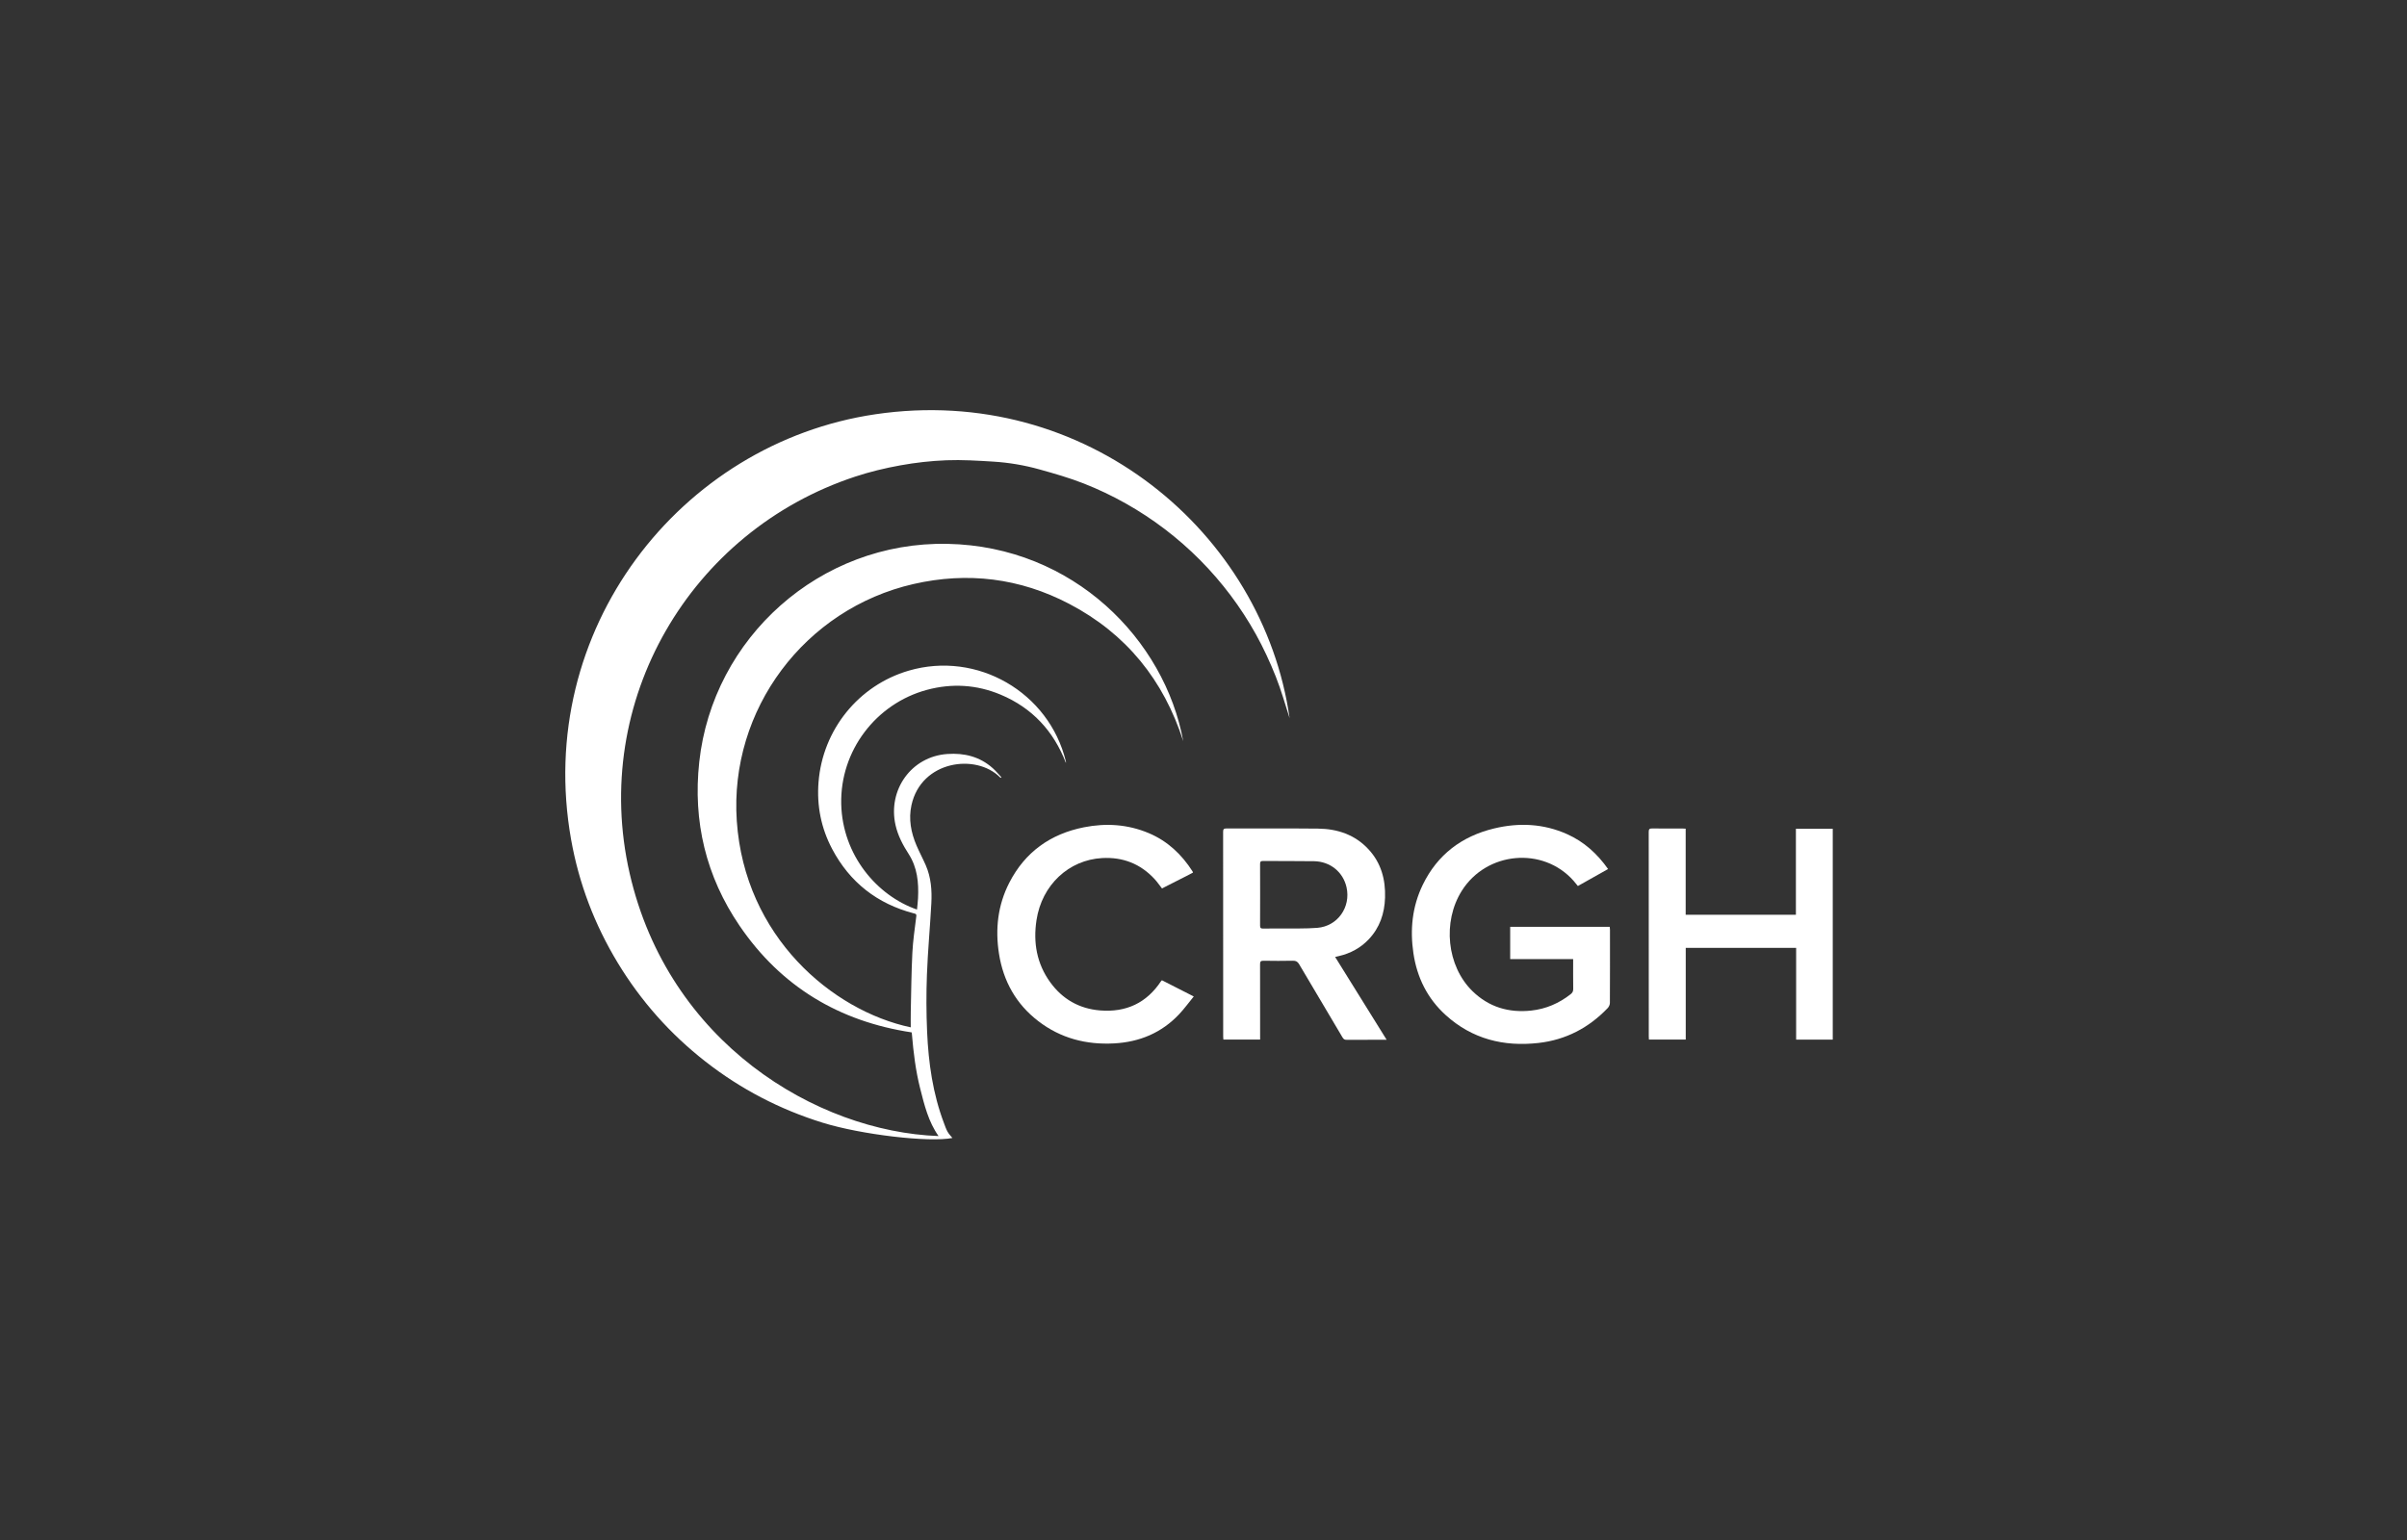 <svg width="264" height="169" viewBox="0 0 264 169" fill="none" xmlns="http://www.w3.org/2000/svg">
<rect x="0" y="0" width="264" height="169" fill="#333333" stroke="none"/>
<path d="M129.779 81.322C127.634 74.622 123.523 69.522 117.273 66.253C111.87 63.426 106.133 62.715 100.191 64.076C88.273 66.808 79.985 77.841 80.81 90.058C81.669 102.768 91.289 110.891 99.892 112.715C99.892 112.143 99.881 111.565 99.894 110.987C99.942 108.835 99.959 106.681 100.068 104.532C100.135 103.191 100.338 101.856 100.501 100.522C100.534 100.255 100.387 100.25 100.217 100.206C96.207 99.153 93.207 96.808 91.269 93.143C90.059 90.854 89.572 88.395 89.777 85.81C90.233 80.053 94.167 75.194 99.662 73.583C107.167 71.384 115.054 75.937 116.904 83.537C116.916 83.587 116.917 83.64 116.907 83.7C115.561 80.207 113.211 77.665 109.752 76.214C107.123 75.112 104.402 74.948 101.655 75.69C96.088 77.195 92.135 82.357 92.266 88.205C92.392 93.816 96.19 98.273 100.577 99.791C100.616 99.369 100.67 98.96 100.69 98.549C100.773 96.836 100.623 95.182 99.652 93.68C99.021 92.704 98.478 91.668 98.22 90.519C97.355 86.663 99.954 83.003 103.893 82.724C105.769 82.591 107.465 83.011 108.89 84.285C109.23 84.589 109.521 84.945 109.834 85.278C109.814 85.299 109.795 85.32 109.775 85.342C109.744 85.323 109.709 85.309 109.684 85.284C107.046 82.637 101.049 83.439 99.972 88.326C99.634 89.863 99.916 91.345 100.527 92.769C100.841 93.5 101.22 94.203 101.538 94.931C102.12 96.266 102.225 97.686 102.149 99.112C102.01 101.723 101.763 104.33 101.665 106.942C101.587 109.027 101.593 111.121 101.685 113.206C101.835 116.624 102.312 119.997 103.534 123.223C103.655 123.544 103.765 123.876 103.933 124.173C104.079 124.433 104.301 124.652 104.46 124.853C101.921 125.361 94.474 124.494 90.218 123.173C85.531 121.719 81.249 119.494 77.383 116.474C73.513 113.451 70.302 109.839 67.757 105.64C65.216 101.447 63.496 96.937 62.638 92.109C58.557 69.144 74.569 48.619 96.005 45.451C119.085 42.04 138.55 58.429 141.444 78.794C141.002 77.44 140.55 75.799 139.926 74.228C139.296 72.643 138.574 71.082 137.747 69.591C136.924 68.109 135.991 66.673 134.972 65.317C133.946 63.952 132.82 62.648 131.617 61.436C130.414 60.225 129.117 59.089 127.758 58.054C126.401 57.021 124.961 56.075 123.474 55.237C121.998 54.405 120.453 53.67 118.876 53.05C117.29 52.426 115.64 51.955 113.996 51.497C112.347 51.037 110.653 50.752 108.944 50.646C107.237 50.541 105.521 50.432 103.816 50.497C102.123 50.562 100.423 50.754 98.754 51.055C97.077 51.358 95.403 51.761 93.786 52.295C75.708 58.258 64.739 76.926 69.059 95.813C73.301 114.359 89.502 124.151 102.94 124.643C101.831 123.076 101.382 121.235 100.92 119.407C100.429 117.463 100.188 115.475 100.02 113.48C100.014 113.407 100.001 113.334 99.992 113.268C92.021 112.062 85.667 108.24 81.125 101.581C77.427 96.159 75.986 90.113 76.694 83.6C78.174 69.977 89.921 59.388 103.926 59.668C117.734 59.943 127.744 70.187 129.779 81.323V81.322Z" fill="white"/>
<path d="M176.374 95.345C175.252 95.976 174.167 96.587 173.063 97.208C172.9 97.01 172.749 96.816 172.587 96.633C169.245 92.858 163.049 93.413 160.331 97.732C158.189 101.136 158.684 105.986 161.497 108.738C163.289 110.491 165.484 111.142 167.953 110.873C169.563 110.697 171.001 110.076 172.275 109.072C172.469 108.919 172.554 108.755 172.55 108.501C172.536 107.424 172.544 106.348 172.544 105.228H165.638V101.689H176.56C176.568 101.799 176.582 101.911 176.582 102.024C176.584 104.696 176.588 107.369 176.573 110.041C176.571 110.229 176.467 110.459 176.335 110.597C174.259 112.773 171.73 114.09 168.741 114.428C164.924 114.86 161.458 113.996 158.56 111.365C156.555 109.545 155.416 107.243 155.022 104.575C154.638 101.981 154.893 99.459 156.046 97.08C157.653 93.764 160.33 91.746 163.875 90.893C166.602 90.237 169.302 90.359 171.897 91.526C173.741 92.355 175.186 93.663 176.373 95.343L176.374 95.345Z" fill="white"/>
<path d="M146.437 104.991C148.325 108.027 150.19 111.028 152.087 114.078C151.703 114.078 151.383 114.078 151.063 114.078C149.942 114.078 148.822 114.072 147.701 114.083C147.48 114.085 147.363 114.014 147.248 113.82C145.667 111.142 144.07 108.473 142.492 105.793C142.324 105.508 142.144 105.399 141.811 105.406C140.734 105.429 139.656 105.426 138.579 105.407C138.27 105.401 138.204 105.506 138.205 105.793C138.214 108.4 138.21 111.007 138.21 113.614V114.054H134.181C134.174 113.951 134.159 113.838 134.159 113.726C134.158 106.239 134.159 98.751 134.152 91.264C134.152 90.989 134.213 90.894 134.508 90.894C137.858 90.905 141.209 90.875 144.559 90.911C146.691 90.933 148.614 91.575 150.103 93.186C151.481 94.677 151.974 96.488 151.912 98.48C151.858 100.219 151.335 101.777 150.119 103.06C149.22 104.009 148.116 104.601 146.847 104.895C146.724 104.923 146.603 104.952 146.436 104.992L146.437 104.991ZM138.211 98.153C138.211 99.283 138.217 100.414 138.206 101.546C138.204 101.797 138.276 101.883 138.535 101.877C139.235 101.86 139.936 101.877 140.635 101.87C141.916 101.855 143.201 101.898 144.476 101.798C146.706 101.623 148.178 99.533 147.688 97.347C147.313 95.672 145.892 94.512 144.123 94.487C142.261 94.46 140.397 94.476 138.534 94.462C138.275 94.46 138.204 94.543 138.206 94.793C138.217 95.912 138.211 97.033 138.211 98.153V98.153Z" fill="white"/>
<path d="M201.017 114.059H197.001V103.998H184.892V114.058H180.855C180.849 113.938 180.838 113.823 180.838 113.707C180.838 106.23 180.839 98.753 180.832 91.276C180.832 90.985 180.903 90.888 181.207 90.893C182.316 90.911 183.427 90.899 184.536 90.9C184.641 90.9 184.746 90.911 184.885 90.918V100.361H196.975V90.931H201.017V114.058V114.059Z" fill="white"/>
<path d="M130.847 95.736C130.573 95.879 130.318 96.015 130.061 96.146C129.19 96.59 128.319 97.032 127.446 97.474C127.163 97.112 126.915 96.746 126.617 96.426C125.069 94.764 123.151 94.017 120.885 94.141C117.233 94.341 114.274 97.081 113.683 100.952C113.307 103.414 113.71 105.724 115.188 107.767C116.529 109.621 118.372 110.673 120.658 110.859C123.505 111.09 125.765 110.044 127.354 107.632C127.371 107.607 127.398 107.589 127.442 107.548C128.574 108.124 129.71 108.703 130.932 109.326C130.382 109.999 129.896 110.67 129.334 111.268C127.401 113.321 124.984 114.327 122.187 114.476C119.133 114.64 116.332 113.914 113.887 112.038C111.449 110.168 110.047 107.663 109.57 104.643C109.143 101.936 109.438 99.308 110.696 96.853C112.419 93.487 115.21 91.493 118.893 90.764C121.308 90.286 123.694 90.437 125.988 91.402C128.053 92.271 129.605 93.739 130.801 95.607C130.818 95.633 130.823 95.667 130.846 95.735L130.847 95.736Z" fill="white"/>
</svg>
